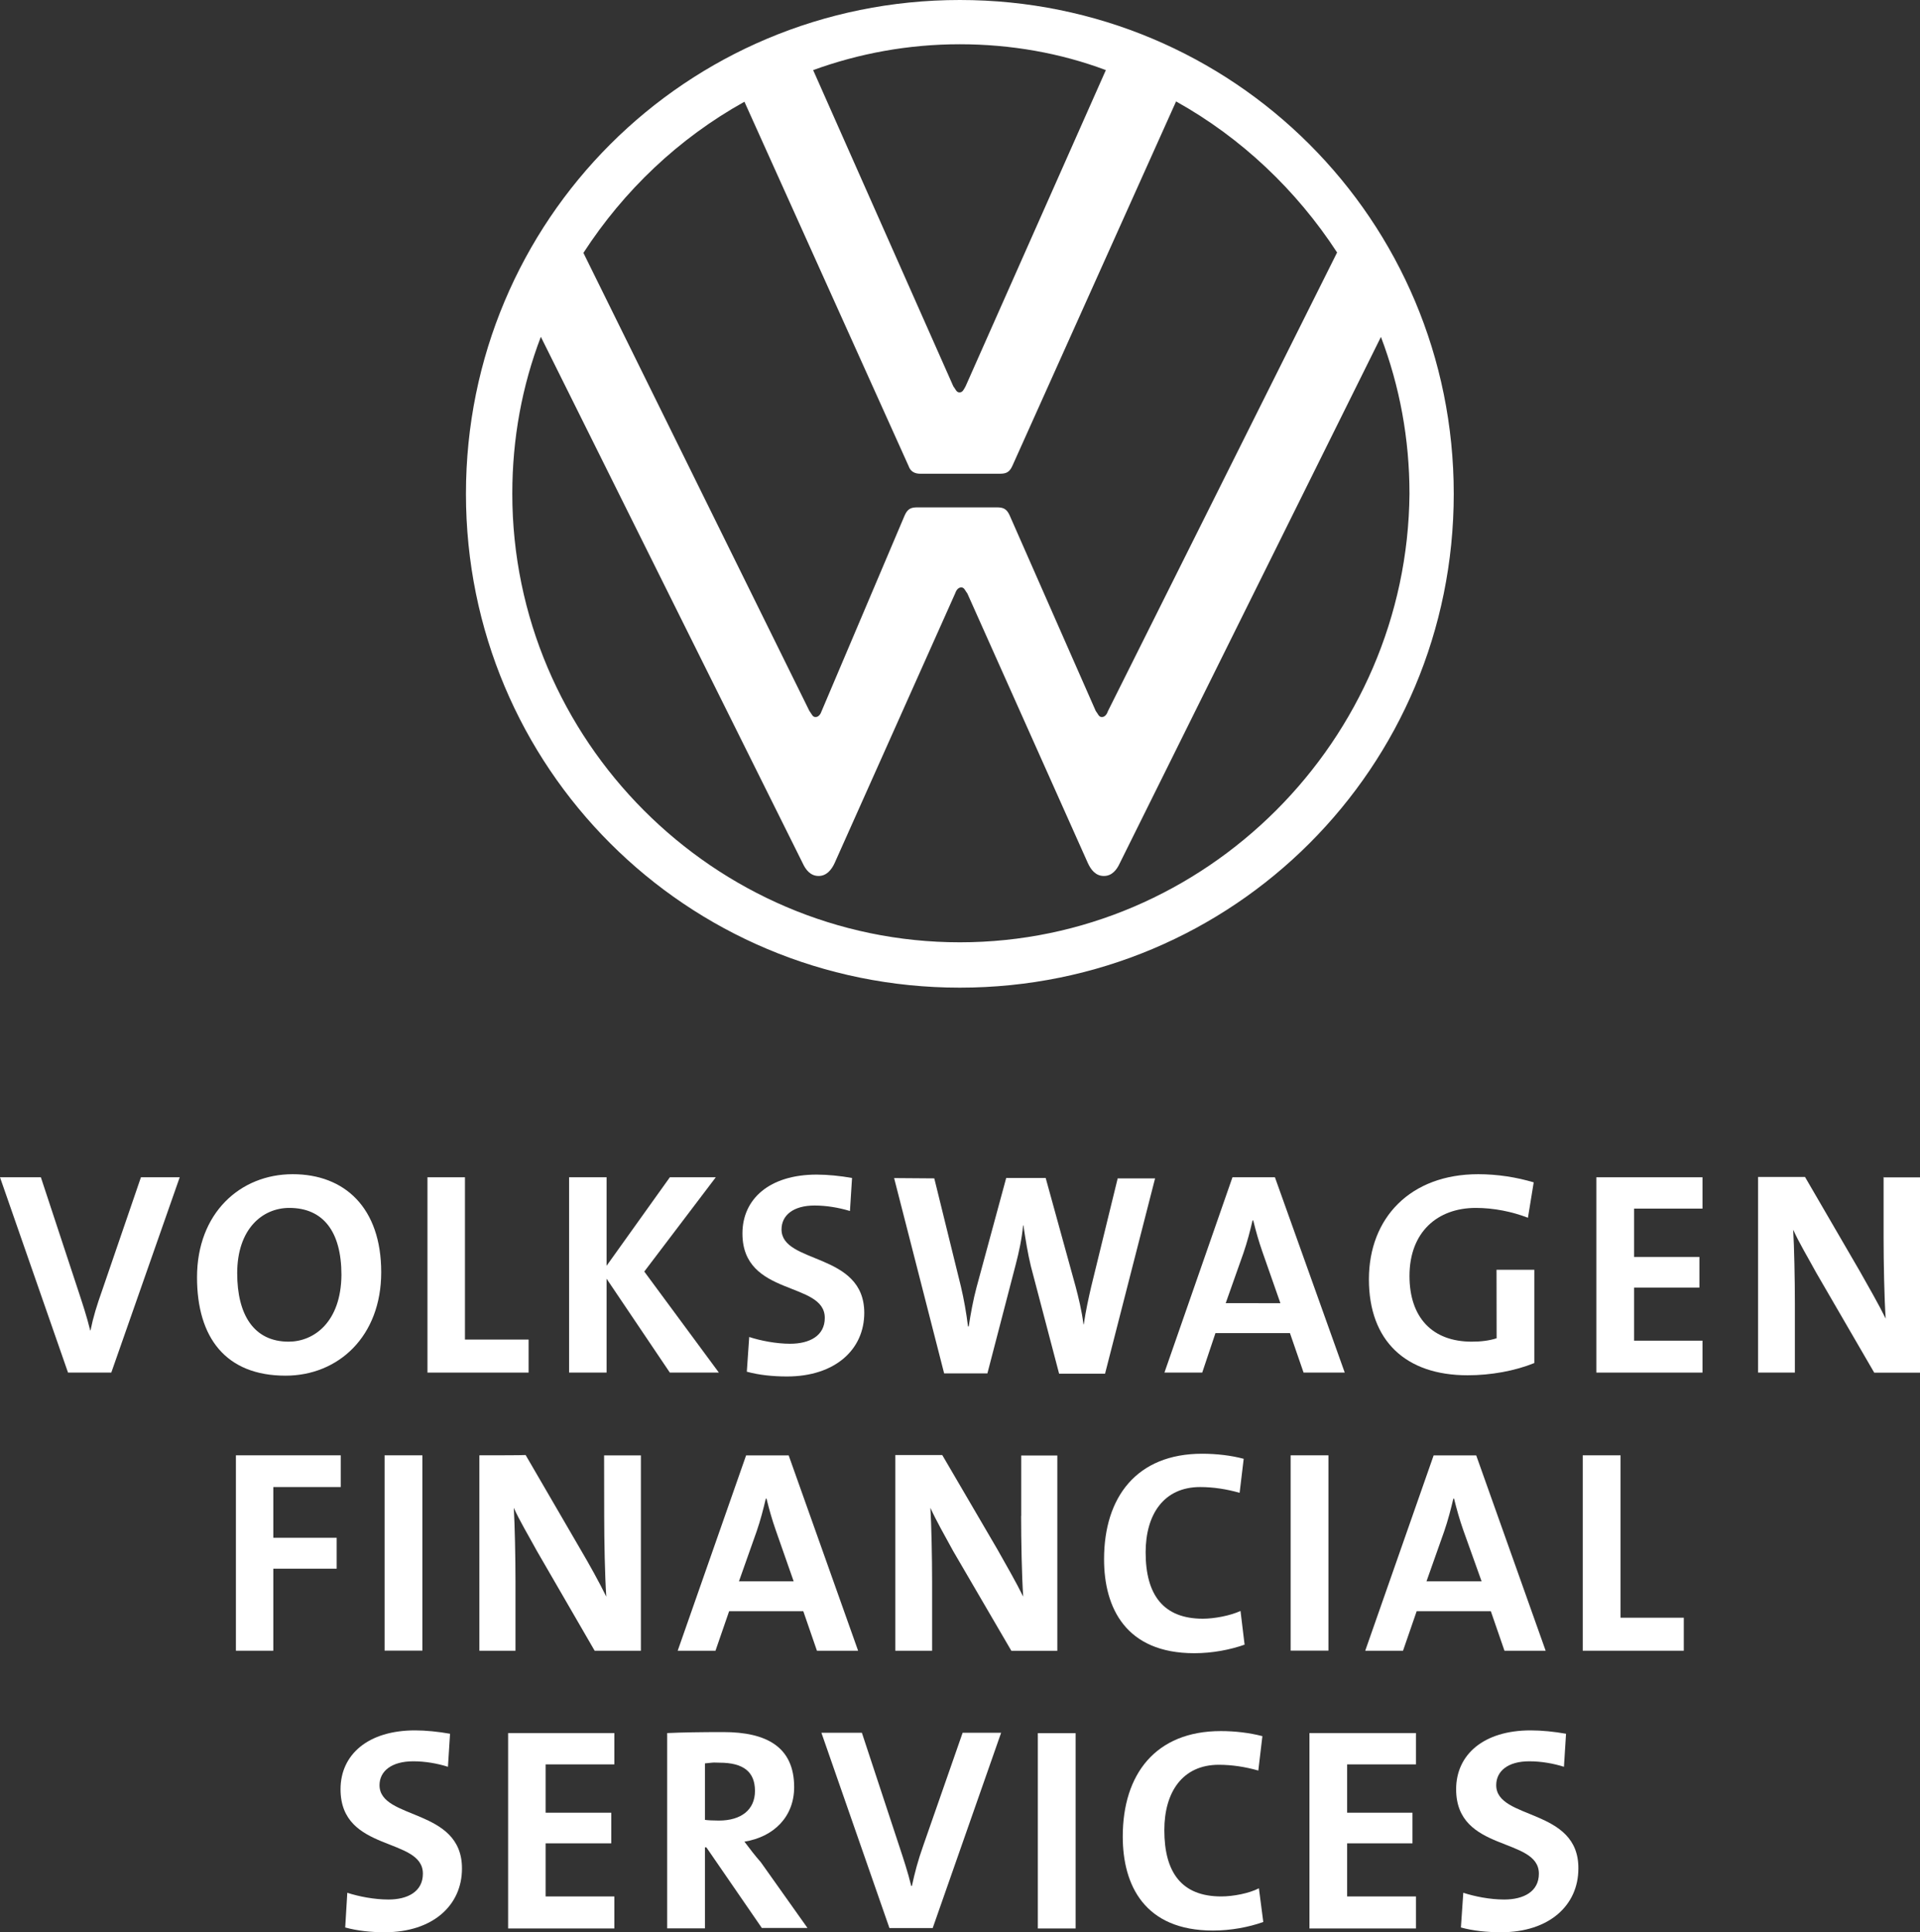 <?xml version="1.0" encoding="utf-8"?>
<!-- Generator: Adobe Illustrator 27.1.0, SVG Export Plug-In . SVG Version: 6.00 Build 0)  -->
<svg version="1.1" id="Layer_1" xmlns="http://www.w3.org/2000/svg" xmlns:xlink="http://www.w3.org/1999/xlink" x="0px" y="0px"
	 viewBox="0 0 193.05 194.31" style="enable-background:new 0 0 193.05 194.31;" xml:space="preserve">
<rect x="0" y="0" width="193.05" height="194.31" fill="#333333" stroke="none"/>
<style type="text/css">
	.st0{fill:#FFFFFF;}
</style>
<g>
	<g>
		<path class="st0" d="M38.16,179.52c0-1.4,1.2-2.4,3.39-2.4c1.2,0,2.4,0.21,3.49,0.55l0.21-3.32c-1.16-0.21-2.43-0.34-3.52-0.34
			c-4.72,0-7.49,2.43-7.49,5.92c0,6.4,8.28,4.76,8.28,8.49c0,1.81-1.54,2.6-3.46,2.6c-1.44,0-3.01-0.31-4.14-0.68l-0.21,3.49
			c1.23,0.34,2.6,0.48,3.97,0.48c4.83,0,7.77-2.7,7.77-6.4C46.47,181.78,38.16,183.05,38.16,179.52z"/>
		<path class="st0" d="M150.44,179.52c0-1.4,1.16-2.4,3.32-2.4c1.2,0,2.4,0.21,3.49,0.55l0.21-3.32c-1.16-0.21-2.43-0.34-3.56-0.34
			c-4.72,0-7.49,2.43-7.49,5.92c0,6.4,8.32,4.76,8.32,8.49c0,1.81-1.54,2.6-3.49,2.6c-1.44,0-2.98-0.31-4.11-0.68l-0.24,3.49
			c1.23,0.34,2.64,0.48,4.04,0.48c4.83,0,7.77-2.7,7.77-6.4C158.76,181.78,150.44,183.05,150.44,179.52z"/>
		<path class="st0" d="M122.79,174.11L122.79,174.11L122.79,174.11z"/>
		<path class="st0" d="M122.79,190.71c-3.97,0-5.72-2.4-5.72-6.67c0-3.8,1.81-6.57,5.48-6.57c1.33,0,2.67,0.21,3.97,0.58l0.41-3.46
			c-1.3-0.34-2.77-0.51-4.18-0.51c-6.57,0-9.86,4.35-9.86,10.61c0,4.89,2.19,9.45,9.07,9.45c1.81,0,3.59-0.34,5.06-0.86l-0.44-3.39
			C125.6,190.4,123.99,190.71,122.79,190.71z"/>
		<path class="st0" d="M74.85,185.2c2.98-0.48,5-2.53,5-5.48c0-4.04-2.77-5.54-7.12-5.54c-2.26,0-4.11,0.03-5.65,0.1v19.64h3.8
			v-8.15h0.14l5.58,8.11h4.59l-4.69-6.61C75.94,186.64,75.39,185.92,74.85,185.2z M70.88,183.01v-5.68
			c0.17-0.03,0.41-0.03,0.68-0.07c0.27-0.03,0.51,0,0.79,0c2.4,0,3.56,0.92,3.56,2.84c0,1.88-1.37,2.98-3.63,2.98
			C71.66,183.08,71.15,183.05,70.88,183.01z"/>
		<polygon class="st0" points="51.09,193.93 61.77,193.93 61.77,190.71 54.86,190.71 54.86,185.37 61.46,185.37 61.46,182.29 
			54.86,182.29 54.86,177.43 61.77,177.43 61.77,174.28 51.09,174.28 		"/>
		<path class="st0" d="M92.85,185.54c-0.58,1.64-0.86,2.74-1.16,4.11h-0.07c-0.34-1.4-0.79-2.74-1.16-3.87l-3.8-11.53h-4.07
			l6.84,19.64h4.35l6.88-19.64h-3.87L92.85,185.54z"/>
		<path class="st0" d="M104.35,193.93h3.8v-19.64c-0.03,0-3.8,0-3.8,0V193.93z"/>
		<polygon class="st0" points="131.66,193.93 142.37,193.93 142.37,190.71 135.45,190.71 135.45,185.37 142.02,185.37 
			142.02,182.29 135.45,182.29 135.45,177.43 142.37,177.43 142.37,174.28 131.66,174.28 		"/>
	</g>
	<g>
		<path class="st0" d="M29.43,118.08c-5.27,0-9.62,3.9-9.62,10.37c0,6.09,2.91,9.89,8.9,9.89c5.3,0,9.62-3.94,9.62-10.4
			C38.33,121.47,34.67,118.08,29.43,118.08z M29.02,134.92c-3.52,0-5.17-2.74-5.17-6.88c0-4.45,2.53-6.57,5.24-6.57
			c3.39,0,5.24,2.36,5.24,6.74C34.29,132.97,31.55,134.92,29.02,134.92z"/>
		<path class="st0" d="M78.58,123.63c0-1.4,1.16-2.4,3.32-2.4c1.2,0,2.43,0.21,3.56,0.55l0.21-3.32c-1.16-0.21-2.46-0.34-3.56-0.34
			c-4.72,0-7.46,2.43-7.46,5.92c0,6.4,8.28,4.76,8.28,8.49c0,1.81-1.54,2.6-3.49,2.6c-1.4,0-2.98-0.31-4.11-0.68l-0.24,3.49
			c1.23,0.34,2.64,0.48,4.04,0.48c4.83,0,7.77-2.7,7.77-6.4C86.89,125.89,78.58,127.15,78.58,123.63z"/>
		<path class="st0" d="M150.48,134.58c-0.75,0.24-1.57,0.34-2.5,0.34c-3.97,0-6.26-2.43-6.26-6.61c0-4.41,2.81-6.84,6.67-6.84
			c1.81,0,3.66,0.38,5.24,0.99l0.58-3.56c-1.71-0.51-3.63-0.82-5.58-0.82c-6.81,0-10.99,4.38-10.99,10.57c0,6.19,3.7,9.65,9.92,9.65
			c2.36,0,4.76-0.44,6.71-1.23v-9.38h-3.8L150.48,134.58L150.48,134.58z"/>
		<path class="st0" d="M148.63,118.12L148.63,118.12L148.63,118.12z"/>
		<path class="st0" d="M10.3,129.68c-0.58,1.64-0.92,2.74-1.2,4.11H9.07c-0.34-1.4-0.79-2.74-1.16-3.87l-3.8-11.53H0l6.84,19.64
			h4.35l6.88-19.64h-3.9L10.3,129.68z"/>
		<polygon class="st0" points="46.75,118.39 42.98,118.39 42.98,138.03 53.15,138.03 53.15,134.71 46.75,134.71 		"/>
		<polygon class="st0" points="71.97,118.39 67.35,118.39 60.99,127.29 60.99,118.39 57.22,118.39 57.22,138.03 60.99,138.03 
			60.99,128.59 67.35,138.03 72.28,138.03 64.78,127.87 		"/>
		<path class="st0" d="M109.72,129.38c-0.27,1.16-0.55,2.43-0.75,3.8h-0.03c-0.17-1.37-0.51-2.74-0.79-3.8l-3.01-10.92h-3.97
			l-2.98,10.99c-0.34,1.27-0.58,2.6-0.79,3.94h-0.07c-0.17-1.37-0.41-2.74-0.72-4.04l-2.67-10.85l-4.04-0.03l5.03,19.64h4.35
			l2.84-10.92c0.34-1.3,0.62-2.6,0.75-3.97h0.03c0.21,1.4,0.44,2.84,0.75,4.11l2.84,10.81h4.62l5.03-19.64h-3.76L109.72,129.38z"/>
		<path class="st0" d="M123.92,118.39l-6.84,19.64h3.8l1.33-3.97h7.49l1.37,3.97h4.14l-7.02-19.64H123.92z M123.24,131.05l1.78-5.03
			c0.38-1.1,0.68-2.26,0.92-3.29l0,0h0.07c0.27,1.1,0.55,2.09,0.92,3.15l1.81,5.17H123.24z"/>
		<polygon class="st0" points="160.51,138.03 171.18,138.03 171.18,134.82 164.3,134.82 164.3,129.48 170.87,129.48 170.87,126.4 
			164.3,126.4 164.3,121.54 171.18,121.54 171.18,118.39 160.51,118.39 		"/>
		<path class="st0" d="M189.39,118.36v6.13c0,2.43,0.07,6.13,0.21,8.11c-0.72-1.47-1.75-3.25-2.6-4.76l-5.51-9.48h-4.72v0.03v19.64
			h3.7v-6.98c0-2.36-0.07-5.72-0.17-7.39c0.58,1.3,1.51,2.84,2.33,4.35l5.82,10.03h4.62v-19.64h-3.66V118.36z"/>
	</g>
	<g>
		<path class="st0" d="M120.88,146.18L120.88,146.18L120.88,146.18z"/>
		<path class="st0" d="M120.94,162.78c-3.97,0-5.75-2.4-5.75-6.67c0-3.8,1.81-6.57,5.48-6.57c1.33,0,2.67,0.21,3.97,0.58l0.41-3.42
			c-1.27-0.34-2.74-0.51-4.18-0.51c-6.57,0-9.86,4.35-9.86,10.61c0,4.89,2.19,9.45,9.07,9.45c1.81,0,3.59-0.34,5.06-0.86l-0.41-3.39
			C123.72,162.47,122.11,162.78,120.94,162.78z"/>
		<polygon class="st0" points="23.72,166 27.48,166 27.48,157.75 33.85,157.75 33.85,154.64 27.48,154.64 27.48,149.54 
			34.26,149.54 34.26,146.35 23.72,146.35 		"/>
		<rect x="38.67" y="146.35" class="st0" width="3.8" height="19.64"/>
		<path class="st0" d="M60.75,152.45c0,2.43,0.07,6.13,0.21,8.11c-0.72-1.47-1.71-3.25-2.6-4.76l-5.51-9.48
			c0,0.03-4.65,0.03-4.65,0.03V166h3.63v-6.98c0-2.36-0.07-5.72-0.17-7.39c0.58,1.3,1.51,2.84,2.33,4.35L59.79,166h4.65v-19.64h-3.7
			L60.75,152.45L60.75,152.45z"/>
		<path class="st0" d="M75.02,146.35L68.14,166h3.8l1.37-3.97h7.46l1.37,3.97h4.14l-6.98-19.64H75.02z M74.3,159.02l1.78-5.03
			c0.38-1.1,0.68-2.26,0.92-3.29l0,0h0.07c0.27,1.1,0.55,2.09,0.92,3.15l1.81,5.17H74.3z"/>
		<path class="st0" d="M102.67,152.45c0,2.43,0.07,6.13,0.21,8.11c-0.72-1.47-1.75-3.25-2.6-4.76l-5.54-9.48h-4.72v0.03V166h3.7
			v-6.98c0-2.36-0.07-5.72-0.17-7.39c0.58,1.3,1.47,2.84,2.29,4.35l5.85,10.03h4.62v-19.64h-3.63V152.45z"/>
		<rect x="129.77" y="146.35" class="st0" width="3.8" height="19.64"/>
		<path class="st0" d="M144.15,146.35L137.27,166h3.8l1.37-3.97h7.46l1.37,3.97h4.14l-6.98-19.64H144.15z M143.43,159.02l1.78-5.03
			c0.38-1.1,0.68-2.26,0.92-3.29l0,0h0.07c0.27,1.1,0.55,2.09,0.92,3.15l1.85,5.17H143.43z"/>
		<polygon class="st0" points="162.94,162.68 162.94,146.35 159.14,146.35 159.14,166 169.3,166 169.3,162.68 		"/>
	</g>
	<g>
		<path class="st0" d="M96.51,0C68.99,0,46.85,22.14,46.85,49.66s22.14,49.66,49.66,49.66s49.66-22.14,49.66-49.66S124.02,0,96.51,0
			z M96.51,4.45c5.13,0,10.13,0.89,14.68,2.6l-14.1,31.79c-0.21,0.38-0.31,0.62-0.62,0.62c-0.31,0-0.38-0.31-0.62-0.62L81.76,7.05
			C86.38,5.37,91.34,4.45,96.51,4.45z M74.85,10.23l16.5,36.62c0.21,0.62,0.68,0.79,1.2,0.79h7.94c0.62,0,0.99-0.1,1.3-0.79
			l16.46-36.65c6.57,3.66,12.11,8.93,16.19,15.19l-23.03,46.1c-0.1,0.31-0.31,0.62-0.62,0.62c-0.31,0-0.38-0.31-0.62-0.62
			l-8.66-19.68c-0.31-0.68-0.68-0.79-1.3-0.79h-7.94c-0.62,0-0.99,0.1-1.3,0.79l-8.35,19.68c-0.1,0.31-0.31,0.62-0.62,0.62
			c-0.31,0-0.38-0.31-0.62-0.62L58.66,25.43C62.73,19.16,68.21,13.93,74.85,10.23z M96.51,94.76L96.51,94.76
			c-24.74,0-45-20.36-45-45.11c0-5.58,0.99-10.85,2.87-15.78L80.7,86.79c0.31,0.68,0.79,1.3,1.61,1.3c0.79,0,1.3-0.62,1.61-1.3
			l12.11-27.1c0.1-0.31,0.31-0.62,0.62-0.62s0.38,0.31,0.62,0.62l12.11,27.1c0.31,0.68,0.79,1.3,1.61,1.3c0.82,0,1.3-0.62,1.61-1.3
			l26.25-52.91c1.88,4.96,2.87,10.23,2.87,15.78C141.51,74.4,121.25,94.76,96.51,94.76z"/>
	</g>
</g>
</svg>
